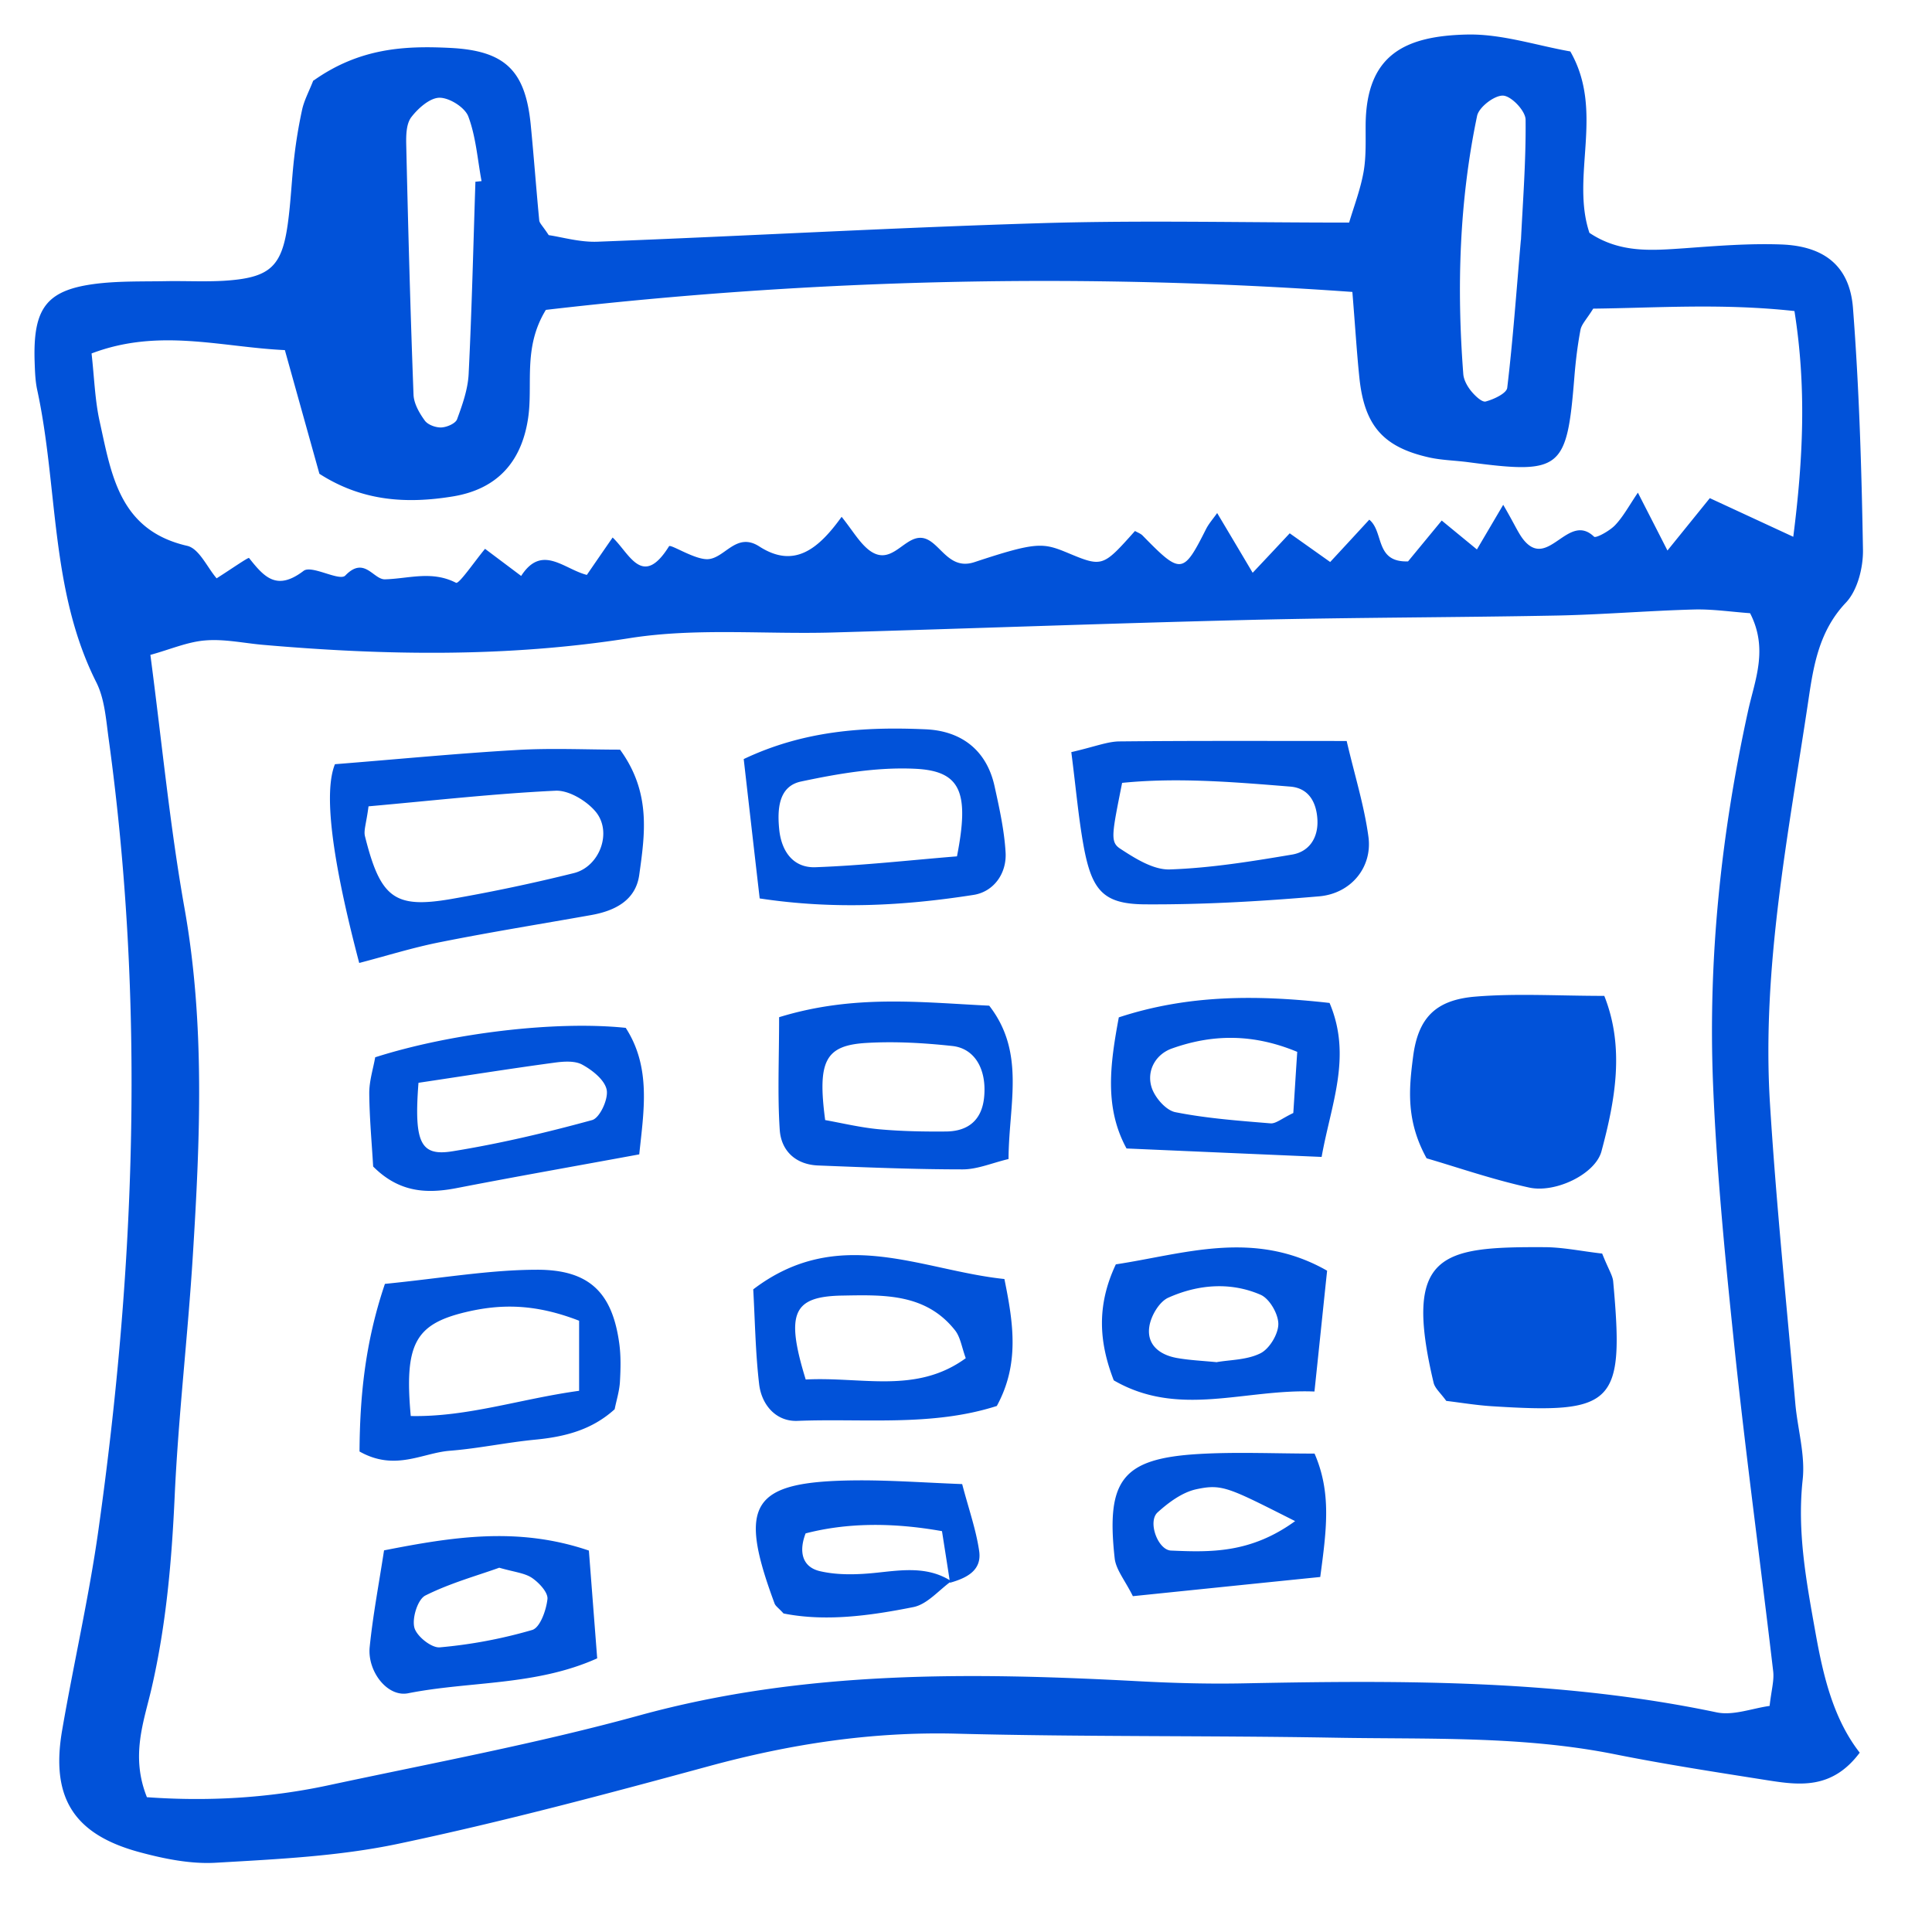 <svg xmlns="http://www.w3.org/2000/svg" width="56" height="56" fill="none"><path fill="#0152D9" d="M9.093 2.332c1.335-.943 2.639-1.01 3.959-.943 1.585.08 2.173.652 2.33 2.212.091.927.159 1.857.248 2.787.009.083.097.156.275.428.37.052.9.211 1.42.19 4.306-.165 8.604-.41 12.91-.539 2.896-.085 5.795-.015 8.87-.015.134-.453.327-.954.419-1.471.08-.456.055-.933.06-1.401.031-1.986 1.127-2.54 2.946-2.579.998-.021 2.009.318 2.986.49 1 1.743.003 3.606.554 5.258.89.596 1.818.51 2.752.447.934-.068 1.874-.144 2.805-.11 1.252.045 1.987.626 2.082 1.838.18 2.328.25 4.665.29 7.002.01.52-.156 1.184-.495 1.542-.781.823-.94 1.835-1.087 2.83-.579 3.884-1.36 7.757-1.112 11.716.18 2.887.478 5.769.732 8.654.064.743.294 1.499.214 2.224-.165 1.52.11 2.967.374 4.444.227 1.27.523 2.494 1.28 3.466-.8 1.07-1.745.946-2.68.799-1.475-.233-2.954-.46-4.42-.753-2.686-.538-5.408-.431-8.117-.48-3.65-.064-7.303-.022-10.95-.116-2.464-.065-4.837.3-7.203.945-2.98.81-5.968 1.609-8.987 2.245-1.724.364-3.518.447-5.284.55-.732.044-1.5-.112-2.217-.305-1.917-.517-2.584-1.588-2.244-3.545.333-1.934.777-3.852 1.05-5.794 1.074-7.63 1.35-15.274.297-22.93-.077-.555-.114-1.154-.358-1.64-1.348-2.677-1.103-5.666-1.715-8.483-.058-.273-.064-.557-.074-.838-.045-1.555.359-2.068 1.847-2.24.649-.073 1.307-.055 1.962-.067.56-.01 1.127.021 1.684-.012 1.317-.083 1.669-.395 1.843-1.63.092-.65.114-1.307.19-1.955a14 14 0 0 1 .23-1.383c.061-.27.199-.523.321-.835l.013-.003ZM4.264 52.093c1.755.126 3.506.028 5.239-.342 3.016-.646 6.06-1.212 9.03-2.029 4.775-1.312 9.613-1.25 14.481-.99 1.023.054 2.049.082 3.074.06 4.58-.091 9.152-.107 13.671.842.48.1 1.029-.117 1.534-.187.052-.456.135-.737.104-1.003-.358-3.06-.774-6.115-1.1-9.177-.272-2.6-.535-5.207-.642-7.816-.15-3.656.23-7.28 1.017-10.86.192-.872.59-1.777.055-2.817-.555-.04-1.1-.123-1.641-.107-1.308.036-2.615.146-3.926.174-2.988.058-5.98.055-8.968.128-4.02.098-8.037.248-12.057.364-1.963.056-3.959-.14-5.879.163-3.551.56-7.081.504-10.63.195-.56-.049-1.124-.174-1.675-.128-.514.04-1.013.26-1.592.419.337 2.56.567 4.971.99 7.348.596 3.35.45 6.7.241 10.055-.144 2.331-.42 4.653-.527 6.987-.085 1.872-.245 3.72-.667 5.552-.22.964-.622 1.964-.135 3.175l.003-.006Zm2.018-35.332c.42-.266.918-.615.937-.587.438.553.802.966 1.58.373.235-.18 1.04.312 1.21.135.553-.575.81.119 1.15.11.692-.019 1.357-.26 2.058.1.086.047.539-.62.842-.984l1.047.786c.6-.933 1.237-.199 1.904-.03.242-.353.493-.717.747-1.084.487.456.864 1.49 1.635.254.046-.073.76.404 1.14.373.49-.042.814-.795 1.478-.367 1.008.649 1.709.08 2.385-.86.316.395.503.729.778.952.616.49.974-.284 1.448-.34.585-.067.79.98 1.626.701 1.794-.593 1.981-.566 2.698-.269 1.016.425 1.022.407 1.953-.633.073.043.162.073.22.131 1.112 1.138 1.176 1.132 1.843-.193.08-.155.2-.29.319-.458.31.52.612 1.027 1.029 1.731.468-.495.771-.82 1.074-1.144l1.173.832c.423-.456.778-.841 1.133-1.227.432.352.156 1.242 1.124 1.209l.976-1.184 1.02.838.762-1.294c.35.594.45.863.631 1.062.695.77 1.261-.85 2.002-.138.052.052.45-.165.61-.333.239-.251.407-.57.661-.943.306.6.536 1.046.857 1.677l1.228-1.518 2.419 1.12c.29-2.276.383-4.344.034-6.543-2.095-.23-4.011-.09-5.833-.07-.19.308-.34.452-.37.62-.086.456-.141.921-.178 1.386-.215 2.665-.383 2.8-3.08 2.444-.37-.049-.75-.055-1.115-.134-1.338-.297-1.886-.918-2.033-2.298-.076-.728-.12-1.462-.205-2.502a125.028 125.028 0 0 0-23.377.52c-.68 1.11-.36 2.178-.52 3.175-.2 1.264-.919 2.028-2.18 2.233-1.317.214-2.609.15-3.864-.657l-1.001-3.585c-1.853-.086-3.65-.646-5.603.097.08.713.098 1.359.236 1.977.34 1.538.569 3.15 2.538 3.6.346.08.581.63.854.945v-.006Zm7.492-11.493.184-.018c-.117-.627-.162-1.282-.383-1.872-.098-.263-.545-.545-.833-.545-.278 0-.621.303-.82.563-.15.196-.153.536-.147.808.055 2.41.12 4.824.211 7.234.01.257.165.53.325.75.088.125.318.208.48.202.16-.006.41-.113.457-.236.156-.425.315-.872.336-1.318.092-1.854.135-3.708.196-5.565l-.006-.003Zm30.312 1.686c.052-1.077.147-2.282.134-3.484 0-.251-.404-.68-.646-.698-.248-.018-.704.33-.759.584-.517 2.47-.594 4.971-.401 7.483.012.171.116.358.227.495.11.135.315.334.425.303.236-.064.603-.235.622-.397.165-1.38.263-2.769.395-4.283l.003-.003Z"/><path fill="#0152D9" d="M41.351 33.574c-.606-1.099-.51-2.028-.392-2.943.144-1.117.64-1.649 1.81-1.744 1.191-.098 2.394-.021 3.732-.021.594 1.493.319 3.016-.082 4.506-.178.66-1.332 1.217-2.095 1.05-1.065-.233-2.1-.594-2.973-.848ZM9.708 22.151c1.803-.143 3.54-.312 5.282-.413 1.01-.058 2.024-.009 2.982-.009.906 1.245.72 2.454.557 3.628-.101.738-.701 1.043-1.39 1.166-1.46.26-2.927.495-4.381.786-.79.156-1.565.4-2.346.603-.798-3.027-1.033-4.947-.704-5.76Zm.974 1.221c-.065.499-.144.697-.104.863.447 1.79.854 2.104 2.483 1.826a51.012 51.012 0 0 0 3.57-.753c.753-.186 1.127-1.196.63-1.786-.263-.312-.771-.618-1.154-.603-1.76.083-3.515.282-5.425.453ZM46.44 36.336c.187.468.303.633.319.808.324 3.567.052 3.845-3.534 3.615-.456-.03-.912-.107-1.304-.153-.165-.229-.328-.364-.367-.526-.895-3.765.226-3.943 3.2-3.93.541 0 1.08.116 1.69.186h-.004ZM31.055 21.8c.692-.16 1.044-.307 1.396-.31 2.137-.021 4.271-.012 6.583-.012.232.994.508 1.872.63 2.771.123.882-.499 1.652-1.43 1.732-1.674.144-3.358.242-5.036.232-1.216-.006-1.552-.394-1.791-1.703-.147-.814-.218-1.646-.355-2.714l.003.003Zm1.47.892c-.291 1.469-.353 1.71-.062 1.903.435.285.965.621 1.442.606 1.188-.04 2.373-.233 3.549-.431.493-.083.76-.484.732-1.013-.028-.508-.255-.915-.787-.957-1.635-.132-3.27-.27-4.875-.108ZM29.113 37.073c.264 1.294.441 2.469-.22 3.68-1.883.603-3.849.355-5.78.432-.616.024-1.038-.46-1.109-1.065-.107-.911-.12-1.835-.171-2.747 2.477-1.887 4.87-.55 7.28-.3Zm-5.759 2.913c1.632-.086 3.203.428 4.639-.618-.116-.316-.153-.603-.306-.802-.851-1.083-2.076-1.034-3.273-1.013-1.42.025-1.657.496-1.06 2.433ZM11.156 37.214c1.654-.165 3.028-.407 4.4-.41 1.537-.006 2.195.676 2.394 2.139.05.364.04.74.019 1.11-.016.27-.101.535-.153.795-.668.606-1.455.799-2.3.881-.83.08-1.65.257-2.48.322-.802.064-1.586.602-2.615.021.01-1.533.147-3.12.735-4.855v-.003Zm5.63 1.068c-1.294-.502-2.29-.487-3.294-.248-1.457.349-1.776.924-1.586 3.01 1.638.034 3.181-.498 4.88-.731v-2.031ZM32.426 29.49c2-.658 3.993-.658 6.112-.419.658 1.554.043 2.927-.23 4.463-1.926-.082-3.748-.162-5.655-.245-.65-1.193-.475-2.444-.224-3.799h-.003Zm5.178 1c-1.292-.538-2.471-.514-3.638-.098-.465.166-.738.637-.587 1.123.091.294.413.667.689.722.906.18 1.837.248 2.758.324.156.013.325-.14.661-.3.034-.51.07-1.113.114-1.77h.003ZM10.816 33.812c-.036-.648-.107-1.389-.113-2.129 0-.358.117-.716.172-1.037 2.21-.707 5.25-1.064 7.262-.853.747 1.156.52 2.425.392 3.667-1.846.34-3.57.643-5.285.976-.87.169-1.671.135-2.428-.624Zm1.314-2.426c-.135 1.753.064 2.136.995 1.983 1.36-.22 2.71-.539 4.038-.903.22-.06.472-.602.423-.872-.052-.284-.407-.569-.701-.73-.215-.123-.545-.099-.815-.062-1.267.171-2.532.373-3.943.584h.003ZM22.02 26.042c-.166-1.438-.31-2.7-.463-4.04 1.755-.833 3.506-.94 5.266-.863 1.02.042 1.767.584 2.003 1.642.14.634.282 1.276.321 1.918.04.627-.352 1.15-.927 1.24-2.009.314-4.033.43-6.197.103h-.003Zm5.719-1.223c.364-1.86.11-2.475-1.219-2.536-1.096-.052-2.22.14-3.303.37-.65.138-.69.801-.631 1.389.064.633.404 1.116 1.047 1.095 1.387-.05 2.774-.208 4.103-.315l.003-.003ZM22.583 29.484c2.168-.667 4.115-.429 6.09-.334 1.062 1.368.566 2.86.56 4.445-.475.113-.903.3-1.329.3-1.396 0-2.792-.058-4.188-.113-.653-.025-1.075-.425-1.115-1.037-.067-1.01-.018-2.028-.018-3.261Zm1.335 2.982c.502.09 1.032.218 1.57.267.646.058 1.296.07 1.945.064.64-.01 1.031-.34 1.093-1 .076-.793-.264-1.405-.919-1.478-.823-.089-1.665-.138-2.492-.089-1.197.07-1.424.523-1.197 2.236ZM11.132 44.938c1.996-.391 3.879-.694 5.937.006l.241 3.124c-1.782.801-3.686.657-5.48 1.012-.606.12-1.182-.64-1.115-1.334.092-.911.264-1.814.417-2.808Zm3.334.505c-.628.226-1.42.444-2.137.804-.22.11-.389.649-.319.927.062.251.5.6.741.575a13.942 13.942 0 0 0 2.676-.504c.227-.068.405-.57.441-.893.022-.193-.242-.475-.447-.615-.214-.144-.511-.169-.955-.297v.003ZM38.467 36.832c-.125 1.184-.235 2.257-.367 3.502-2.024-.082-3.928.771-5.817-.324-.417-1.077-.515-2.141.06-3.362 1.982-.3 4.006-1.025 6.124.184Zm-3.193 2.649c.386-.067.876-.061 1.264-.257.26-.131.515-.557.515-.847 0-.291-.254-.735-.515-.848-.875-.379-1.812-.3-2.67.083-.266.116-.508.53-.554.838-.082.53.3.823.8.912.358.064.725.08 1.16.122v-.003ZM27.58 45.828c-.365.26-.698.67-1.1.753-1.267.254-2.556.428-3.769.186-.14-.156-.23-.21-.26-.29-1.075-2.894-.673-3.53 2.29-3.567 1.014-.012 2.027.064 3.148.107.19.725.404 1.325.493 1.943.082.569-.377.783-.845.917-.08-.523-.162-1.043-.233-1.496-1.46-.26-2.777-.24-3.953.065-.193.498-.125.976.429 1.098.527.12 1.102.098 1.647.04.747-.08 1.48-.187 2.156.253l-.003-.009ZM38.265 45.71c-1.95.198-3.668.375-5.428.556-.23-.462-.49-.768-.527-1.095-.254-2.285.23-2.894 2.434-3.026 1.093-.064 2.195-.012 3.359-.012.493 1.135.349 2.197.165 3.576h-.003Zm-.726-1.62c-1.934-.975-2.11-1.085-2.865-.923-.407.089-.803.383-1.12.67-.295.266.005 1.089.388 1.107 1.148.05 2.305.083 3.597-.853Z"/></svg>